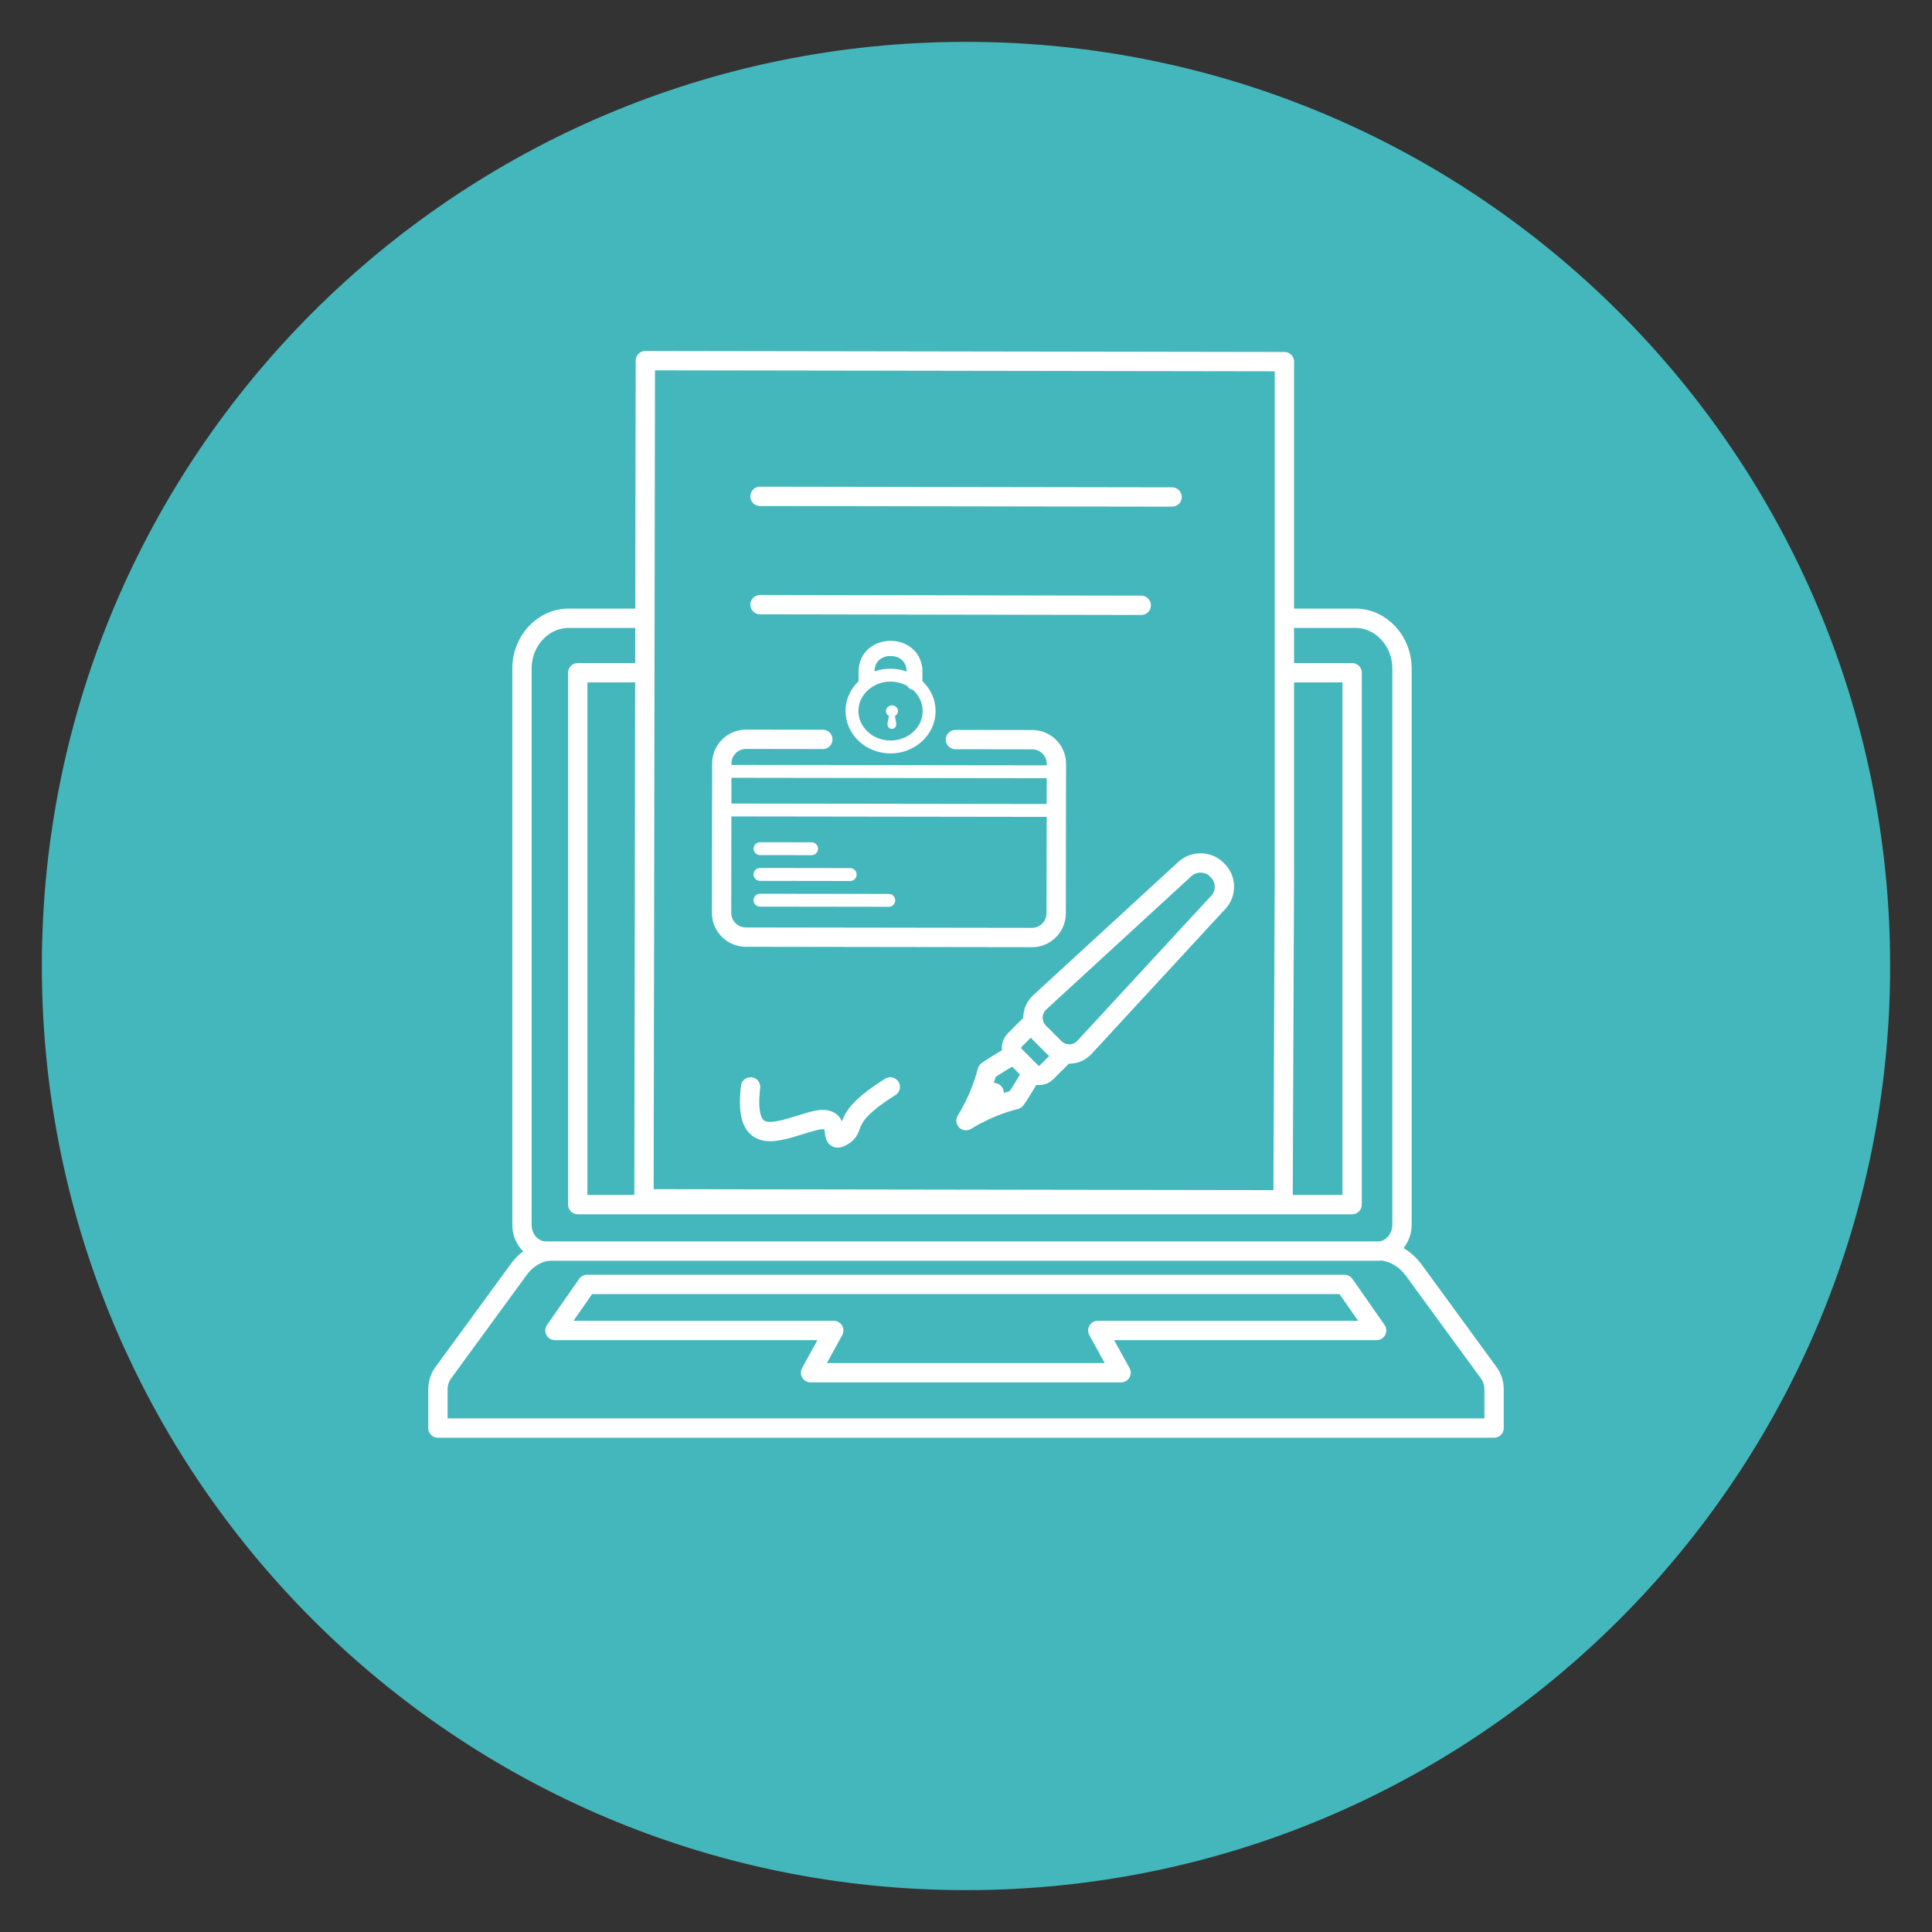 <?xml version="1.0" encoding="UTF-8"?> <svg xmlns="http://www.w3.org/2000/svg" width="150" height="150" viewBox="0 0 150 150" fill="none"><rect x="0" y="0" width="150" height="150" fill="#333333" stroke="none"/><path d="M75 146C114.212 146 146 114.212 146 75C146 35.788 114.212 4 75 4C35.788 4 4 35.788 4 75C4 114.212 35.788 146 75 146Z" fill="#44B7BD" stroke="#44B7BD" stroke-width="1.5" stroke-miterlimit="10"></path><path d="M99.721 67.827L99.617 93.154L50 93.076L50.104 28L99.721 28.078V67.827Z" stroke="white" stroke-width="1.5" stroke-miterlimit="10" stroke-linecap="round" stroke-linejoin="round"></path><path d="M59.007 38.536L91 38.588" stroke="white" stroke-width="1.5" stroke-miterlimit="10" stroke-linecap="round" stroke-linejoin="round"></path><path d="M59.007 46.944L88.605 46.996" stroke="white" stroke-width="1.5" stroke-miterlimit="10" stroke-linecap="round" stroke-linejoin="round"></path><path d="M80.724 77.823C80.044 78.455 80.02 79.504 80.676 80.16L81.869 81.353C82.524 82.008 83.574 81.996 84.206 81.305L94.604 70.037C95.236 69.357 95.212 68.26 94.556 67.604L94.461 67.509C93.805 66.853 92.708 66.829 92.016 67.449L80.724 77.823Z" stroke="white" stroke-width="1.5" stroke-miterlimit="10" stroke-linecap="round" stroke-linejoin="round"></path><path d="M80.223 79.314L78.78 80.756C78.446 81.09 78.446 81.627 78.78 81.949L80.068 83.249C80.402 83.582 80.939 83.582 81.26 83.249L82.703 81.806" stroke="white" stroke-width="1.5" stroke-miterlimit="10" stroke-linecap="round" stroke-linejoin="round"></path><path d="M78.709 81.877C78.518 81.985 77.254 82.712 76.646 83.153C76.359 84.262 75.942 85.311 75.417 86.277C75.286 86.528 75.155 86.766 75 87.005C75.239 86.862 75.477 86.718 75.727 86.587C76.693 86.075 77.743 85.657 78.852 85.371C79.293 84.763 80.02 83.499 80.127 83.308" stroke="white" stroke-width="1.5" stroke-miterlimit="10" stroke-linecap="round" stroke-linejoin="round"></path><path d="M77.182 84.834L75.084 86.921" stroke="white" stroke-width="1.5" stroke-miterlimit="10" stroke-linecap="round" stroke-linejoin="round"></path><path d="M58.274 84.387C57.697 89.353 60.523 87.733 63.12 87.043C65.717 86.354 64.135 88.921 65.378 88.232C66.62 87.543 65.12 86.887 69.12 84.387" stroke="white" stroke-width="1.5" stroke-linecap="round"></path><path d="M42.528 97.132C41.642 97.263 40.822 97.788 40.265 98.575L34.394 106.61C34.131 106.971 34 107.43 34 107.89V110.874H116V107.89C116 107.43 115.869 106.971 115.606 106.61L109.735 98.575C109.145 97.788 108.358 97.296 107.439 97.132" stroke="white" stroke-width="1.5" stroke-miterlimit="10" stroke-linejoin="round"></path><path d="M45.579 99.723L43.086 103.298H64.734L62.93 106.578H87.038L85.234 103.298H106.882L104.389 99.723H45.579Z" stroke="white" stroke-width="1.5" stroke-miterlimit="10" stroke-linejoin="round"></path><path d="M50 48H44.168C42.167 48 40.527 49.738 40.527 51.903V95.098C40.527 96.181 41.282 97.033 42.233 97.132C42.298 97.132 42.364 97.132 42.43 97.132H106.948C107.013 97.132 107.079 97.132 107.144 97.132C108.095 97.033 108.85 96.148 108.85 95.098V51.903C108.85 49.738 107.21 48 105.209 48H99.5" stroke="white" stroke-width="1.5" stroke-miterlimit="10"></path><path d="M50 52.231H44.856V93.524H104.979V52.231H99.5" stroke="white" stroke-width="1.5" stroke-miterlimit="10" stroke-linejoin="round"></path><path d="M74.18 57.421L80.15 57.429C81.179 57.431 82.021 58.274 82.019 59.314L82.002 70.91C82.001 71.95 81.157 72.791 80.128 72.789L57.903 72.757C56.863 72.756 56.022 71.912 56.023 70.872L56.04 59.277C56.041 58.237 56.885 57.396 57.925 57.397L63.884 57.406" stroke="white" stroke-width="1.5" stroke-miterlimit="10" stroke-linecap="round" stroke-linejoin="round"></path><path d="M82.019 59.923L56.019 59.886L56.014 62.886L82.014 62.923L82.019 59.923Z" stroke="white" stroke-miterlimit="10" stroke-linejoin="round"></path><path d="M59.01 65.89L63.01 65.896" stroke="white" stroke-miterlimit="10" stroke-linecap="round" stroke-linejoin="round"></path><path d="M59.007 67.89L66.007 67.9" stroke="white" stroke-miterlimit="10" stroke-linecap="round" stroke-linejoin="round"></path><path d="M59.004 69.89L69.004 69.904" stroke="white" stroke-miterlimit="10" stroke-linecap="round" stroke-linejoin="round"></path><path d="M67.647 52.795L67.649 52.142C67.65 51.128 68.408 50.674 69.146 50.684C69.894 50.685 70.641 51.142 70.639 52.156L70.638 52.809L70.637 53.023C70.637 53.178 70.775 53.307 70.941 53.307L71.061 53.307C71.227 53.308 71.366 53.179 71.366 53.025L71.368 52.157C71.37 50.748 70.255 50.007 69.147 50.005C68.04 50.003 66.922 50.732 66.91 52.14L66.908 53.292L66.954 53.292" fill="white"></path><path d="M67.647 52.795L67.649 52.142C67.65 51.128 68.408 50.674 69.146 50.684C69.894 50.685 70.641 51.142 70.639 52.156L70.638 52.809L70.637 53.023C70.637 53.178 70.775 53.307 70.941 53.307L71.061 53.307C71.227 53.308 71.366 53.179 71.366 53.025L71.368 52.157C71.37 50.748 70.255 50.007 69.147 50.005C68.04 50.003 66.922 50.732 66.91 52.14L66.908 53.292L66.954 53.292" stroke="white" stroke-width="0.5" stroke-miterlimit="10" stroke-linecap="round"></path><path d="M70.647 52.8C70.204 52.559 69.697 52.429 69.152 52.419C68.608 52.418 68.1 52.546 67.656 52.786C67.407 52.923 67.176 53.086 66.973 53.283C66.464 53.781 66.149 54.459 66.148 55.197C66.145 56.735 67.481 57.992 69.133 57.995C70.785 57.998 72.135 56.754 72.138 55.217C72.139 54.469 71.826 53.799 71.32 53.291" stroke="white" stroke-miterlimit="10" stroke-linecap="round"></path><path d="M69.72 55.204C69.72 54.963 69.508 54.765 69.259 54.765C69 54.764 68.788 54.962 68.787 55.202C68.787 55.365 68.879 55.511 69.017 55.58L68.924 56.07C68.757 56.766 69.735 56.759 69.57 56.071L69.479 55.581C69.627 55.513 69.719 55.367 69.72 55.204Z" fill="white"></path></svg> 